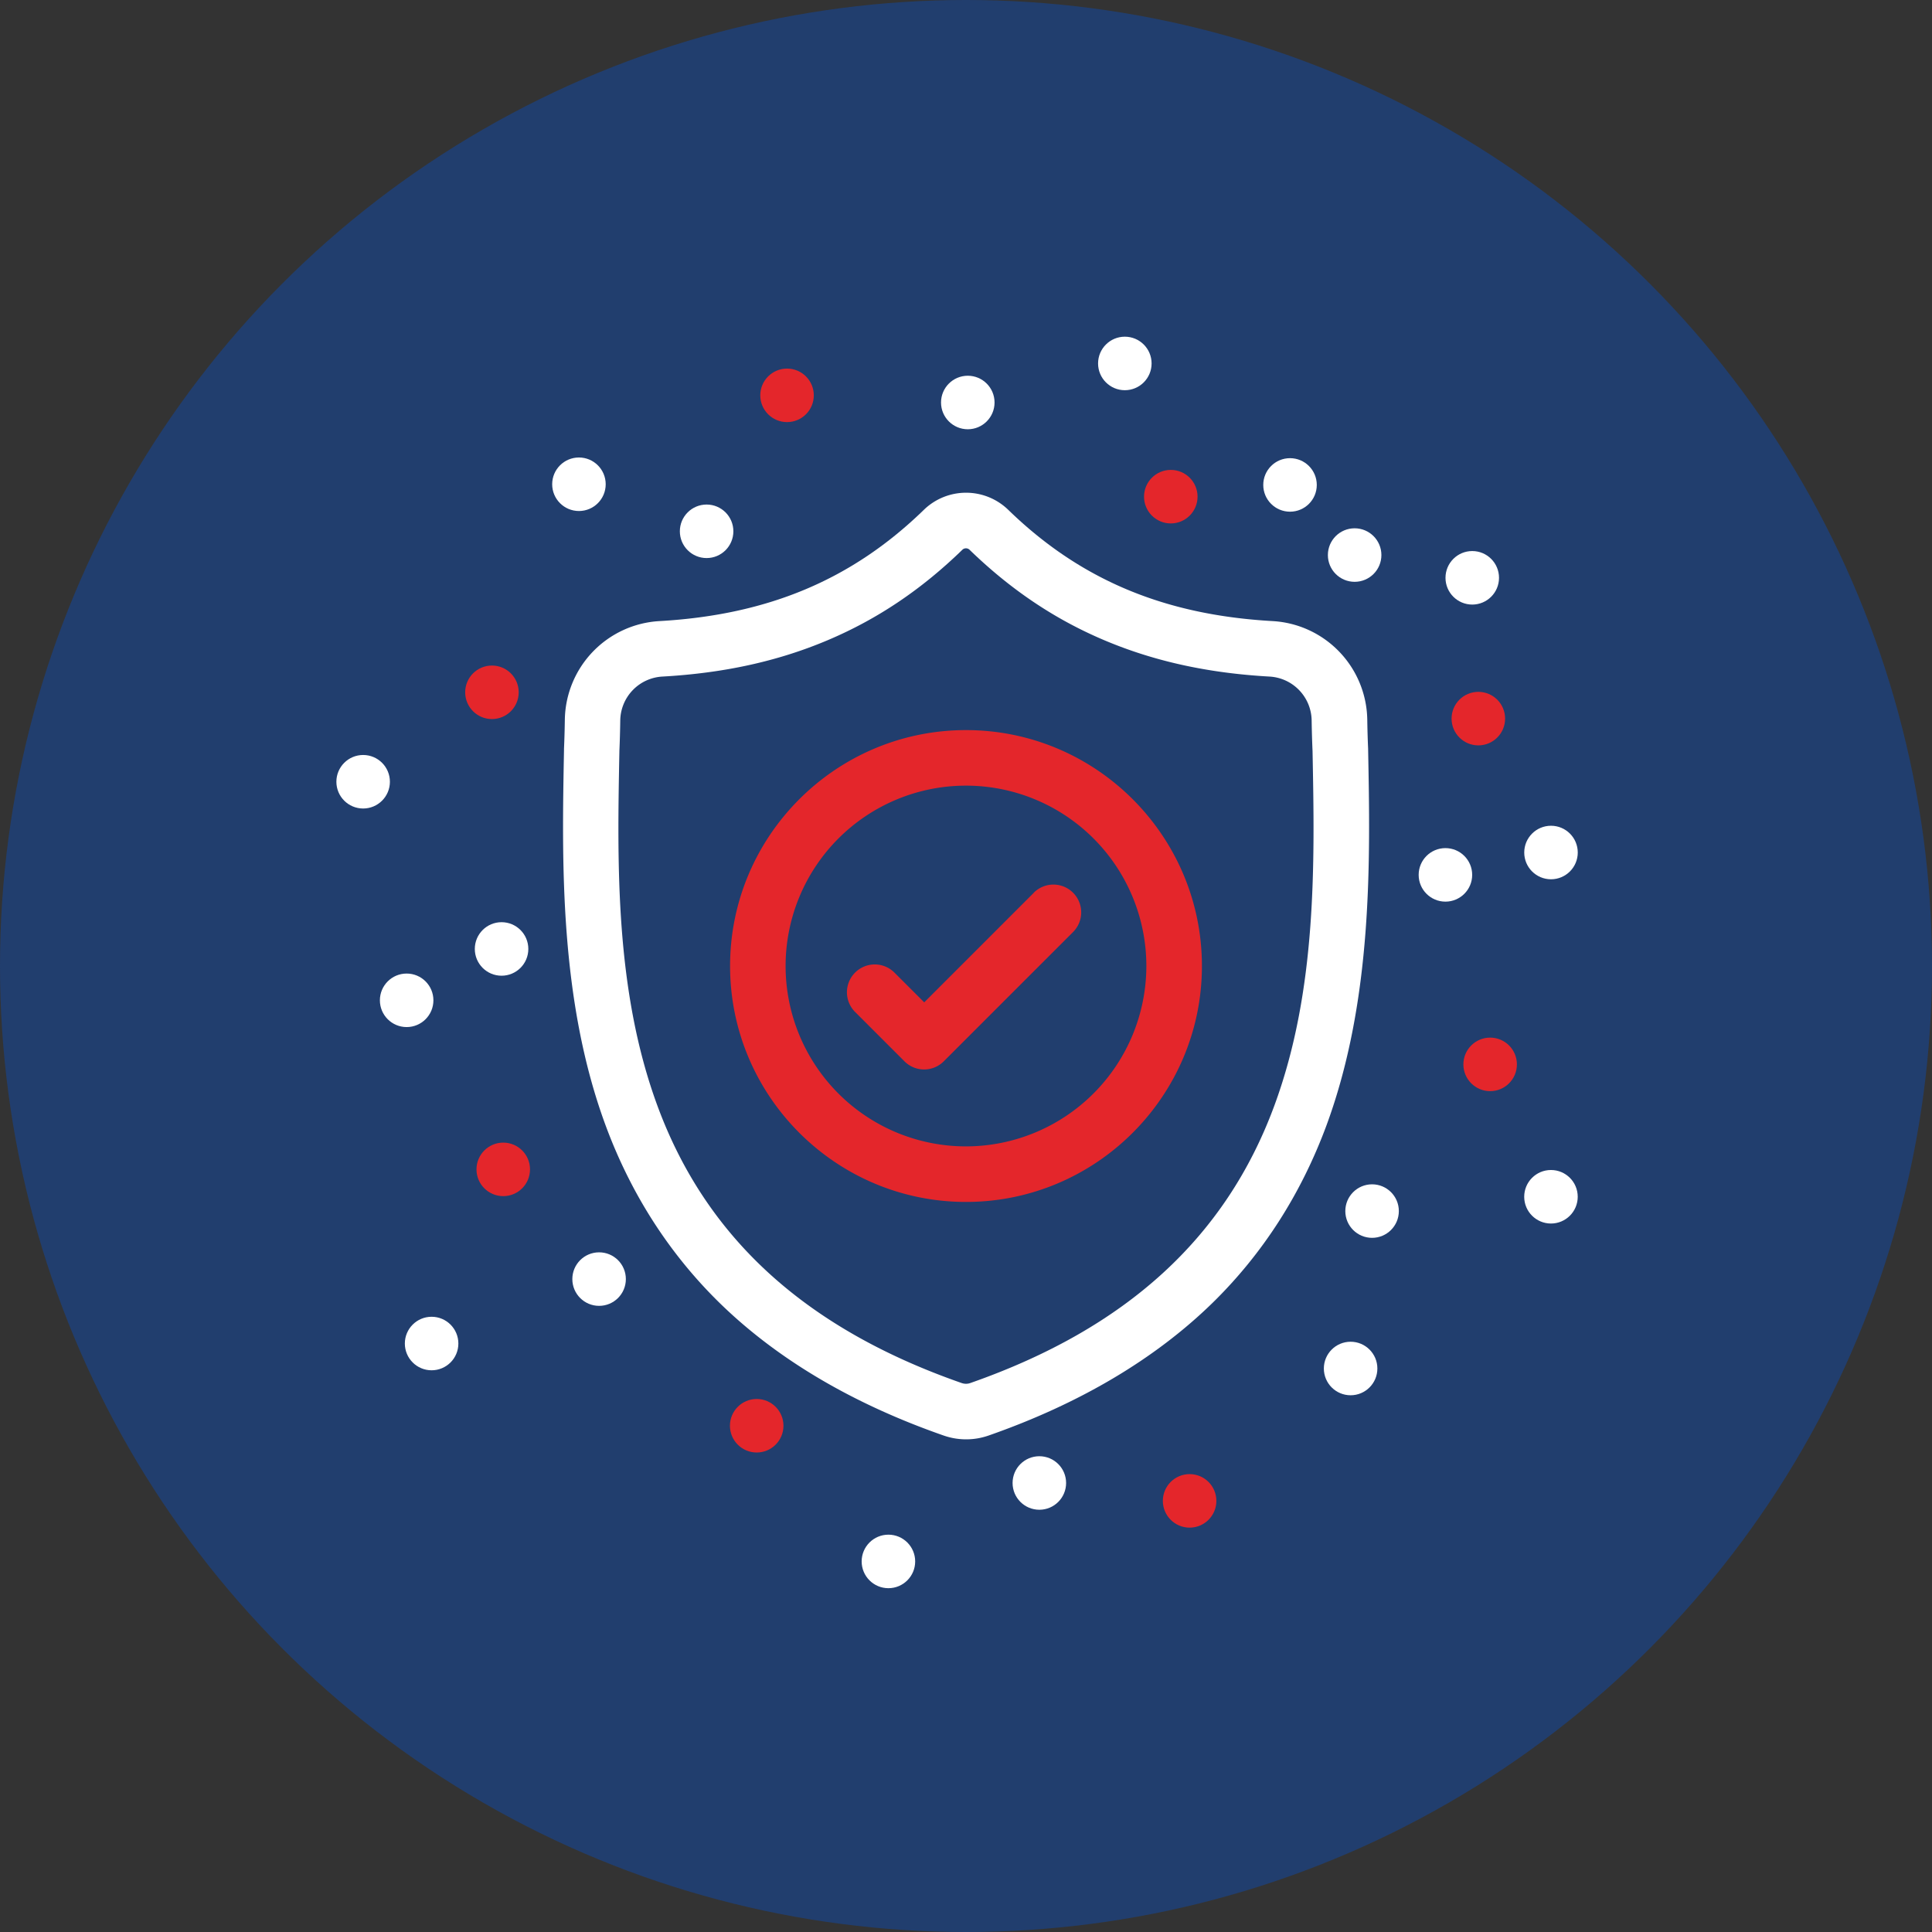 <svg id="Layer_1" data-name="Layer 1" xmlns="http://www.w3.org/2000/svg" viewBox="0 0 1080 1080"><rect x="0" y="0" width="1080" height="1080" fill="#333333" stroke="none"/><defs><style>.cls-1{fill:#213e6e;}.cls-2{fill:#fff;}.cls-3{fill:#e4262b;}</style></defs><title>MX 50 Ultra+</title><circle class="cls-1" cx="540" cy="540" r="540"/><path class="cls-2" d="M764.79,419v-.41c-.23-5.09-.39-10.46-.48-16.45a56.08,56.08,0,0,0-52.81-54.94c-60.84-3.4-107.91-23.24-148.13-62.44l-.34-.32a33.87,33.87,0,0,0-46,0l-.34.32c-40.22,39.2-87.28,59-148.13,62.44a56.08,56.08,0,0,0-52.81,54.95c-.09,5.94-.24,11.32-.47,16.44l0,.95c-1.18,62.05-2.65,139.26,23.18,209.35,14.2,38.54,35.72,72,63.93,99.58,32.14,31.36,74.23,56.26,125.11,74a40,40,0,0,0,5.13,1.4,38.33,38.33,0,0,0,14.89,0,40.32,40.32,0,0,0,5.15-1.41c50.82-17.77,92.87-42.68,125-74,28.2-27.55,49.71-61.06,63.93-99.61C767.44,558.51,766,481.15,764.79,419ZM712.37,618.06c-27.24,73.87-82.86,124.6-170,155.08a9.34,9.34,0,0,1-1,.27,7.16,7.16,0,0,1-2.73,0,9.34,9.34,0,0,1-1-.26c-87.26-30.43-142.91-81.13-170.13-155-23.81-64.6-22.46-135.48-21.27-198v-.35c.24-5.37.4-11,.49-17.19a24.93,24.93,0,0,1,23.49-24.4c34.43-1.92,64.68-8.57,92.48-20.34s52.41-28.31,75.35-50.63a2.89,2.89,0,0,1,3.85,0c23,22.32,47.6,38.88,75.36,50.63s58,18.42,92.47,20.34a24.94,24.94,0,0,1,23.49,24.41c.09,6.21.26,11.84.5,17.18C734.94,482.38,736.25,553.32,712.37,618.06Z"/><path class="cls-3" d="M540,408.13c-72.72,0-131.88,59.16-131.88,131.88S467.28,671.89,540,671.89,671.88,612.73,671.88,540,612.72,408.13,540,408.13Zm0,232.71A100.83,100.83,0,1,1,640.82,540,100.94,100.94,0,0,1,540,640.84Z"/><path class="cls-3" d="M577.9,499.07l-61.25,61.25L500,543.69a15.53,15.53,0,0,0-22,22l27.61,27.61a15.54,15.54,0,0,0,21.95,0L599.86,521a15.52,15.52,0,1,0-22-21.95Z"/><circle class="cls-2" cx="323.63" cy="270.7" r="14.96"/><circle class="cls-2" cx="395" cy="297" r="14.96"/><circle class="cls-3" cx="439.96" cy="221" r="14.96"/><circle class="cls-2" cx="541" cy="225" r="14.96"/><circle class="cls-2" cx="808" cy="489.06" r="14.96"/><circle class="cls-2" cx="757.25" cy="310.28" r="14.96"/><circle class="cls-2" cx="823" cy="323" r="14.96"/><circle class="cls-2" cx="867.02" cy="476.56" r="14.96"/><circle class="cls-3" cx="826.4" cy="401.71" r="14.96"/><circle class="cls-2" cx="721.13" cy="271.08" r="14.96"/><circle class="cls-3" cx="654.48" cy="277.64" r="14.96"/><circle class="cls-2" cx="628.79" cy="203.17" r="14.96"/><circle class="cls-3" cx="423" cy="797" r="14.96"/><circle class="cls-2" cx="581" cy="829" r="14.96"/><circle class="cls-3" cx="665" cy="839" r="14.96"/><circle class="cls-2" cx="496.63" cy="872.85" r="14.96"/><circle class="cls-2" cx="755" cy="765" r="14.96"/><circle class="cls-3" cx="833" cy="595" r="14.96"/><circle class="cls-2" cx="867" cy="669" r="14.96"/><circle class="cls-2" cx="767" cy="677" r="14.96"/><circle class="cls-2" cx="227.32" cy="559.18" r="14.96"/><circle class="cls-3" cx="275" cy="387" r="14.96"/><circle class="cls-2" cx="280.38" cy="530.47" r="14.96"/><circle class="cls-2" cx="203" cy="437" r="14.96"/><circle class="cls-3" cx="281.32" cy="653.69" r="14.96"/><circle class="cls-2" cx="334.9" cy="715.02" r="14.96"/><circle class="cls-2" cx="241.27" cy="751.04" r="14.96"/></svg>